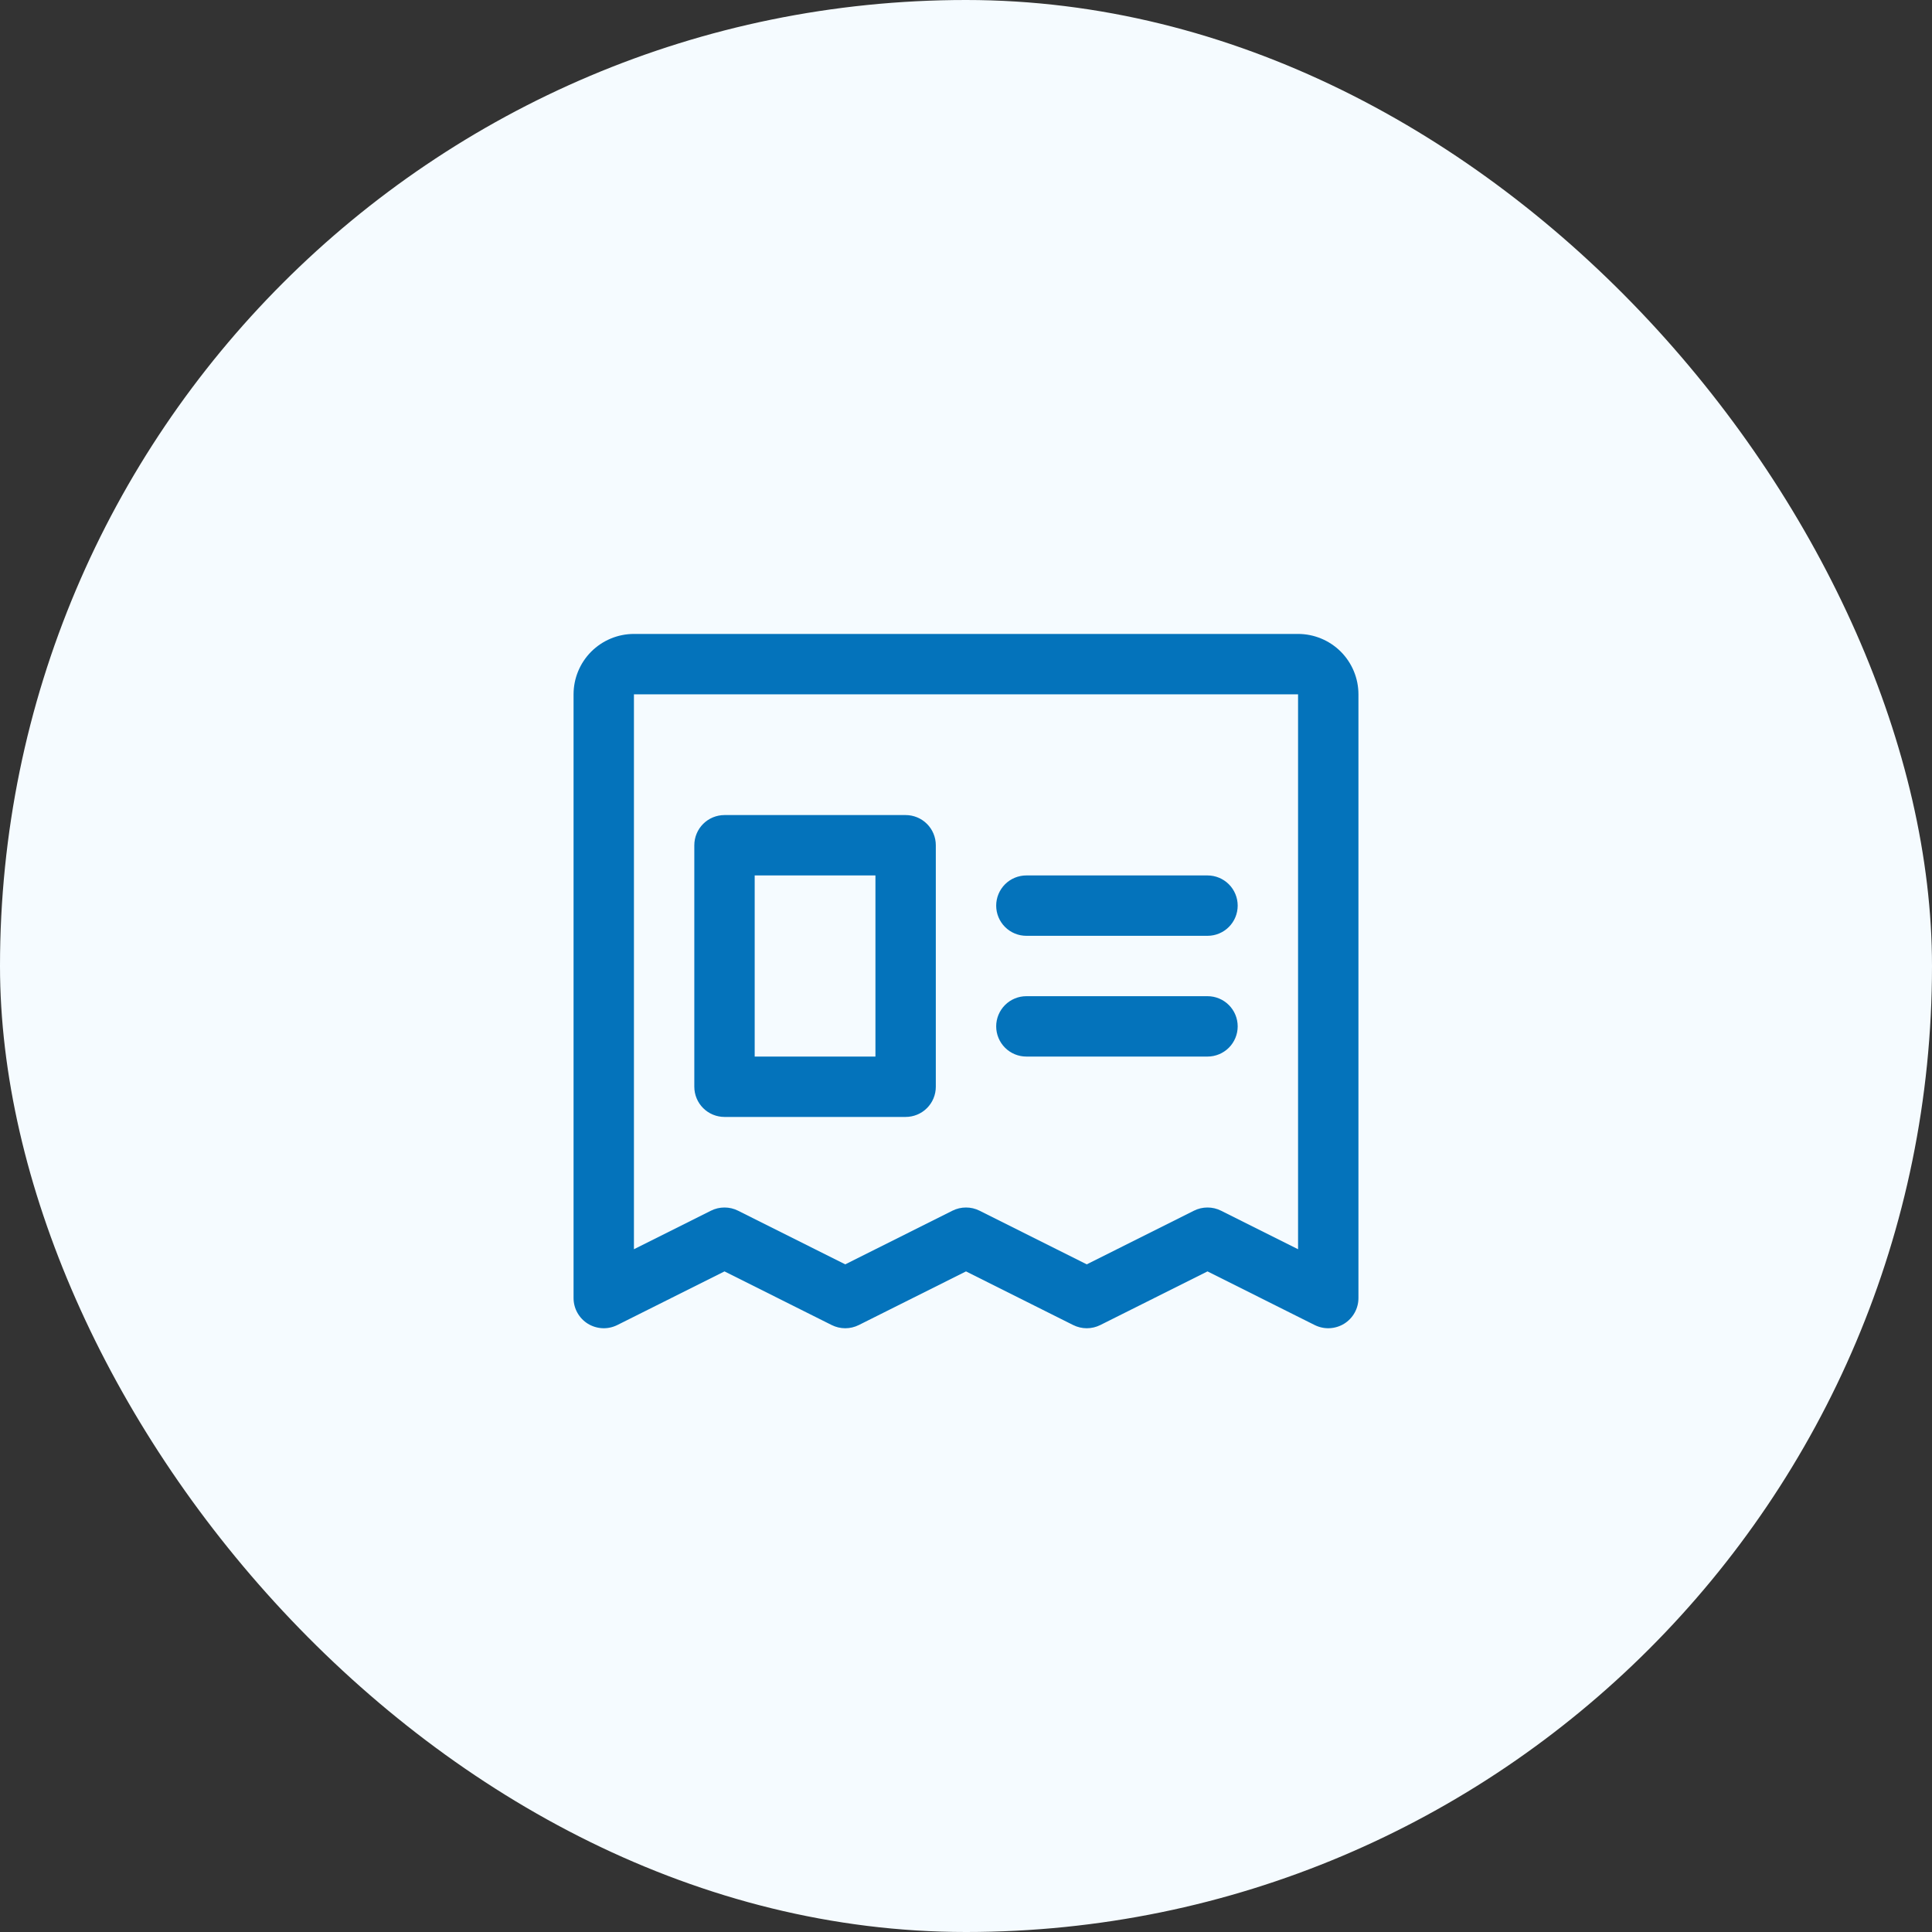 <svg width="40" height="40" viewBox="0 0 40 40" fill="none" xmlns="http://www.w3.org/2000/svg">
<rect x="0" y="0" width="40" height="40" fill="#333333" stroke="none"/>
<rect width="40" height="40" rx="20" fill="#F5FBFF"/>
<path d="M26.875 13.125H13.125C12.793 13.125 12.476 13.257 12.241 13.491C12.007 13.726 11.875 14.043 11.875 14.375V26.875C11.875 26.982 11.902 27.086 11.954 27.179C12.006 27.272 12.081 27.351 12.172 27.407C12.262 27.462 12.366 27.494 12.472 27.499C12.579 27.504 12.684 27.481 12.78 27.434L15 26.323L17.22 27.434C17.307 27.477 17.403 27.5 17.5 27.5C17.597 27.5 17.693 27.477 17.78 27.434L20 26.323L22.22 27.434C22.307 27.477 22.403 27.5 22.5 27.5C22.597 27.5 22.693 27.477 22.78 27.434L25 26.323L27.22 27.434C27.316 27.481 27.421 27.504 27.528 27.499C27.634 27.494 27.738 27.462 27.828 27.407C27.919 27.351 27.994 27.272 28.046 27.179C28.098 27.086 28.125 26.982 28.125 26.875V14.375C28.125 14.043 27.993 13.726 27.759 13.491C27.524 13.257 27.206 13.125 26.875 13.125ZM26.875 25.864L25.28 25.066C25.193 25.022 25.097 25 25 25C24.903 25 24.807 25.022 24.72 25.066L22.5 26.177L20.28 25.066C20.193 25.022 20.097 25 20 25C19.903 25 19.807 25.022 19.72 25.066L17.5 26.177L15.28 25.066C15.193 25.022 15.097 25 15 25C14.903 25 14.807 25.022 14.72 25.066L13.125 25.864V14.375H26.875V25.864ZM20.625 18.75C20.625 18.584 20.691 18.425 20.808 18.308C20.925 18.191 21.084 18.125 21.25 18.125H25C25.166 18.125 25.325 18.191 25.442 18.308C25.559 18.425 25.625 18.584 25.625 18.75C25.625 18.916 25.559 19.075 25.442 19.192C25.325 19.309 25.166 19.375 25 19.375H21.25C21.084 19.375 20.925 19.309 20.808 19.192C20.691 19.075 20.625 18.916 20.625 18.75ZM20.625 21.25C20.625 21.084 20.691 20.925 20.808 20.808C20.925 20.691 21.084 20.625 21.25 20.625H25C25.166 20.625 25.325 20.691 25.442 20.808C25.559 20.925 25.625 21.084 25.625 21.25C25.625 21.416 25.559 21.575 25.442 21.692C25.325 21.809 25.166 21.875 25 21.875H21.25C21.084 21.875 20.925 21.809 20.808 21.692C20.691 21.575 20.625 21.416 20.625 21.25ZM15 23.125H18.75C18.916 23.125 19.075 23.059 19.192 22.942C19.309 22.825 19.375 22.666 19.375 22.5V17.5C19.375 17.334 19.309 17.175 19.192 17.058C19.075 16.941 18.916 16.875 18.75 16.875H15C14.834 16.875 14.675 16.941 14.558 17.058C14.441 17.175 14.375 17.334 14.375 17.5V22.5C14.375 22.666 14.441 22.825 14.558 22.942C14.675 23.059 14.834 23.125 15 23.125ZM15.625 18.125H18.125V21.875H15.625V18.125Z" fill="#0473BB"/>
</svg>
